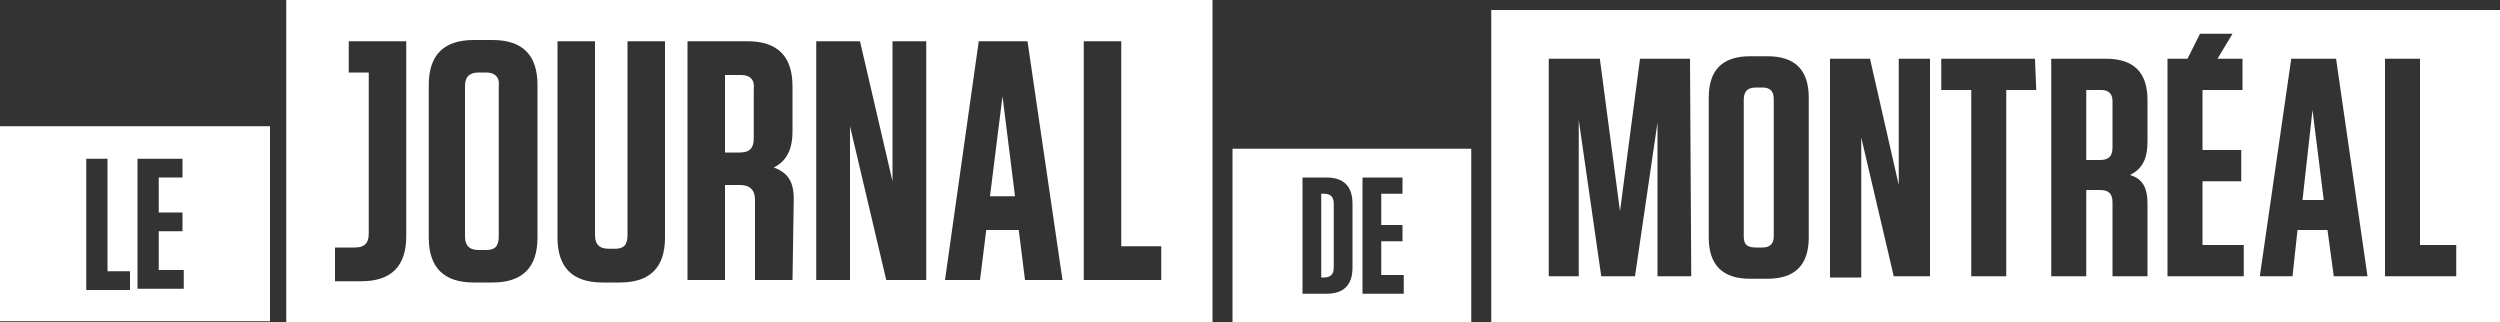 <svg version="1.1" id="MASTER" xmlns="http://www.w3.org/2000/svg" xmlns:xlink="http://www.w3.org/1999/xlink" x="0px" y="0px"
	 viewBox="0 0 200 25.8" enable-background="new 0 0 200 25.8" xml:space="preserve">
<rect x="0" y="0" width="200" height="25.8" fill="#333333" stroke="none"/>
<g class="three">
	<path fill="#FFFFFF" d="M105.9,15.5h-0.2v6.7h0.2c0.5,0,0.8-0.2,0.8-0.8v-5.1C106.7,15.7,106.4,15.5,105.9,15.5"/>
	<path fill="#FFFFFF" d="M98.6,11.9v13.9h19.1V11.9H98.6z M108.2,21.4c0,1.4-0.7,2.1-2.1,2.1h-1.9v-9.3h1.9c1.4,0,2.1,0.7,2.1,2.1
		V21.4z M112.2,23.5H109v-9.3h3.2v1.3h-1.7V18h1.7v1.3h-1.7V22h1.8v1.5H112.2z"/>
</g>
<g class="four">
	<polygon fill="#FFFFFF" points="184.2,16 185.9,16 185,8.8 	"/>
	<path fill="#FFFFFF" d="M141,7h-0.5c-0.7,0-1,0.3-1,1v10.9c0,0.7,0.3,0.9,1,0.9h0.5c0.6,0,0.9-0.3,0.9-0.9v-11
		C141.9,7.3,141.6,7,141,7"/>
	<path fill="#FFFFFF" d="M168.1,7.2h-1.2v5.6h1.1c0.7,0,1-0.3,1-1V8.1C169,7.5,168.7,7.2,168.1,7.2"/>
	<path fill="#FFFFFF" d="M119.3,25.8H200v-25h-80.7V25.8z M135.3,22.1h-2.7V9.8l-1.8,12.3h-2.7l-1.8-12.5v12.5h-2.4V4.7h4.1v0.1
		l1.6,12.1l1.6-12.2h4L135.3,22.1L135.3,22.1z M144.7,19c0,2.2-1.1,3.3-3.3,3.3H140c-2.2,0-3.3-1.1-3.3-3.3V7.8
		c0-2.2,1.1-3.3,3.3-3.3h1.4c2.2,0,3.3,1.1,3.3,3.3V19z M154.5,22.1h-3l0,0L148.9,11v2.5v8.7h-2.5V4.7h3.2l0,0l2.3,10.1v-2.3V4.7
		h2.5v17.4C154.4,22.1,154.5,22.1,154.5,22.1z M162.9,7.2h-2.4v14.9h-2.8V7.2h-2.4V4.7h7.5L162.9,7.2L162.9,7.2z M171.8,22.1H169
		v-5.9c0-0.7-0.3-1-1-1h-1.1v6.9h-2.8V4.7h4.4c2.2,0,3.3,1.1,3.3,3.3v3.3c0,1.4-0.4,2.2-1.4,2.7c1,0.3,1.4,1,1.4,2.3L171.8,22.1
		L171.8,22.1z M179.5,22.1h-6.1V4.7h1.6l1-2h2.6l-1.2,2h2v2.5h-3.2V12h3.1v2.5h-3.1v5.1h3.3L179.5,22.1L179.5,22.1z M186.7,22.1
		l-0.5-3.7h-2.4l-0.4,3.7h-2.6V22l2.5-17.3h3.6v0.1l2.5,17.3H186.7z M196.5,22.1h-5.7V4.7h2.8v14.9h2.9V22.1z"/>
</g>
<g class="one">
	<path fill="#FFFFFF" d="M0,25.7h21.6V10.1H0V25.7z M11,12.7h3.6v1.5h-1.9V17h1.9v1.5h-1.9v3.1h2v1.5H11V12.7z M6.9,12.7h1.7v9h1.8
		v1.5H6.9V12.7z"/>
</g>
<g class="two">
	<polygon fill="#FFFFFF" points="79.2,15.7 81.2,15.7 80.2,7.7 	"/>
	<path fill="#FFFFFF" d="M38.9,5.8h-0.6c-0.7,0-1.1,0.3-1.1,1.1v12c0,0.7,0.3,1.1,1.1,1.1h0.6c0.7,0,1-0.3,1-1.1v-12
		C40,6.2,39.6,5.8,38.9,5.8"/>
	<path fill="#FFFFFF" d="M59.3,6H58v6.2h1.2c0.8,0,1.1-0.4,1.1-1.1v-4C60.4,6.4,60,6,59.3,6"/>
	<path fill="#FFFFFF" d="M22.9,25.8H97V0H22.9V25.8z M32.5,18.9c0,2.4-1.2,3.6-3.6,3.6h-2.1v-2.7h1.6c0.7,0,1.1-0.3,1.1-1.1V5.8
		h-1.6V3.3h1.6h1.4h1.6V18.9z M43,19c0,2.4-1.2,3.6-3.6,3.6h-1.5c-2.4,0-3.6-1.2-3.6-3.6V6.8c0-2.4,1.2-3.6,3.6-3.6h1.5
		c2.4,0,3.6,1.2,3.6,3.6V19z M53.2,19c0,2.4-1.2,3.6-3.6,3.6h-1.4c-2.4,0-3.6-1.2-3.6-3.6V3.3h3v15.5c0,0.7,0.3,1.1,1.1,1.1h0.5
		c0.7,0,1-0.3,1-1.1V3.3h3V19z M63.4,22.4h-3V16c0-0.8-0.4-1.2-1.2-1.2H58v7.6h-3V3.3h4.8c2.4,0,3.6,1.2,3.6,3.6v3.6
		c0,1.5-0.5,2.4-1.5,2.9c1.1,0.4,1.6,1.1,1.6,2.5L63.4,22.4L63.4,22.4z M74.1,22.4h-3.2l0,0L68,10.1v2.8v9.5h-2.7V3.3h3.5l0,0
		l2.6,11.2v-2.7V3.3h2.7V22.4z M82,22.4l-0.5-4h-2.6l-0.5,4h-2.8l2.7-19.1h3.9l0,0L85,22.4H82z M92.9,22.4h-6.2V3.3h3v16.4h3.2V22.4
		z"/>
</g>
</svg>